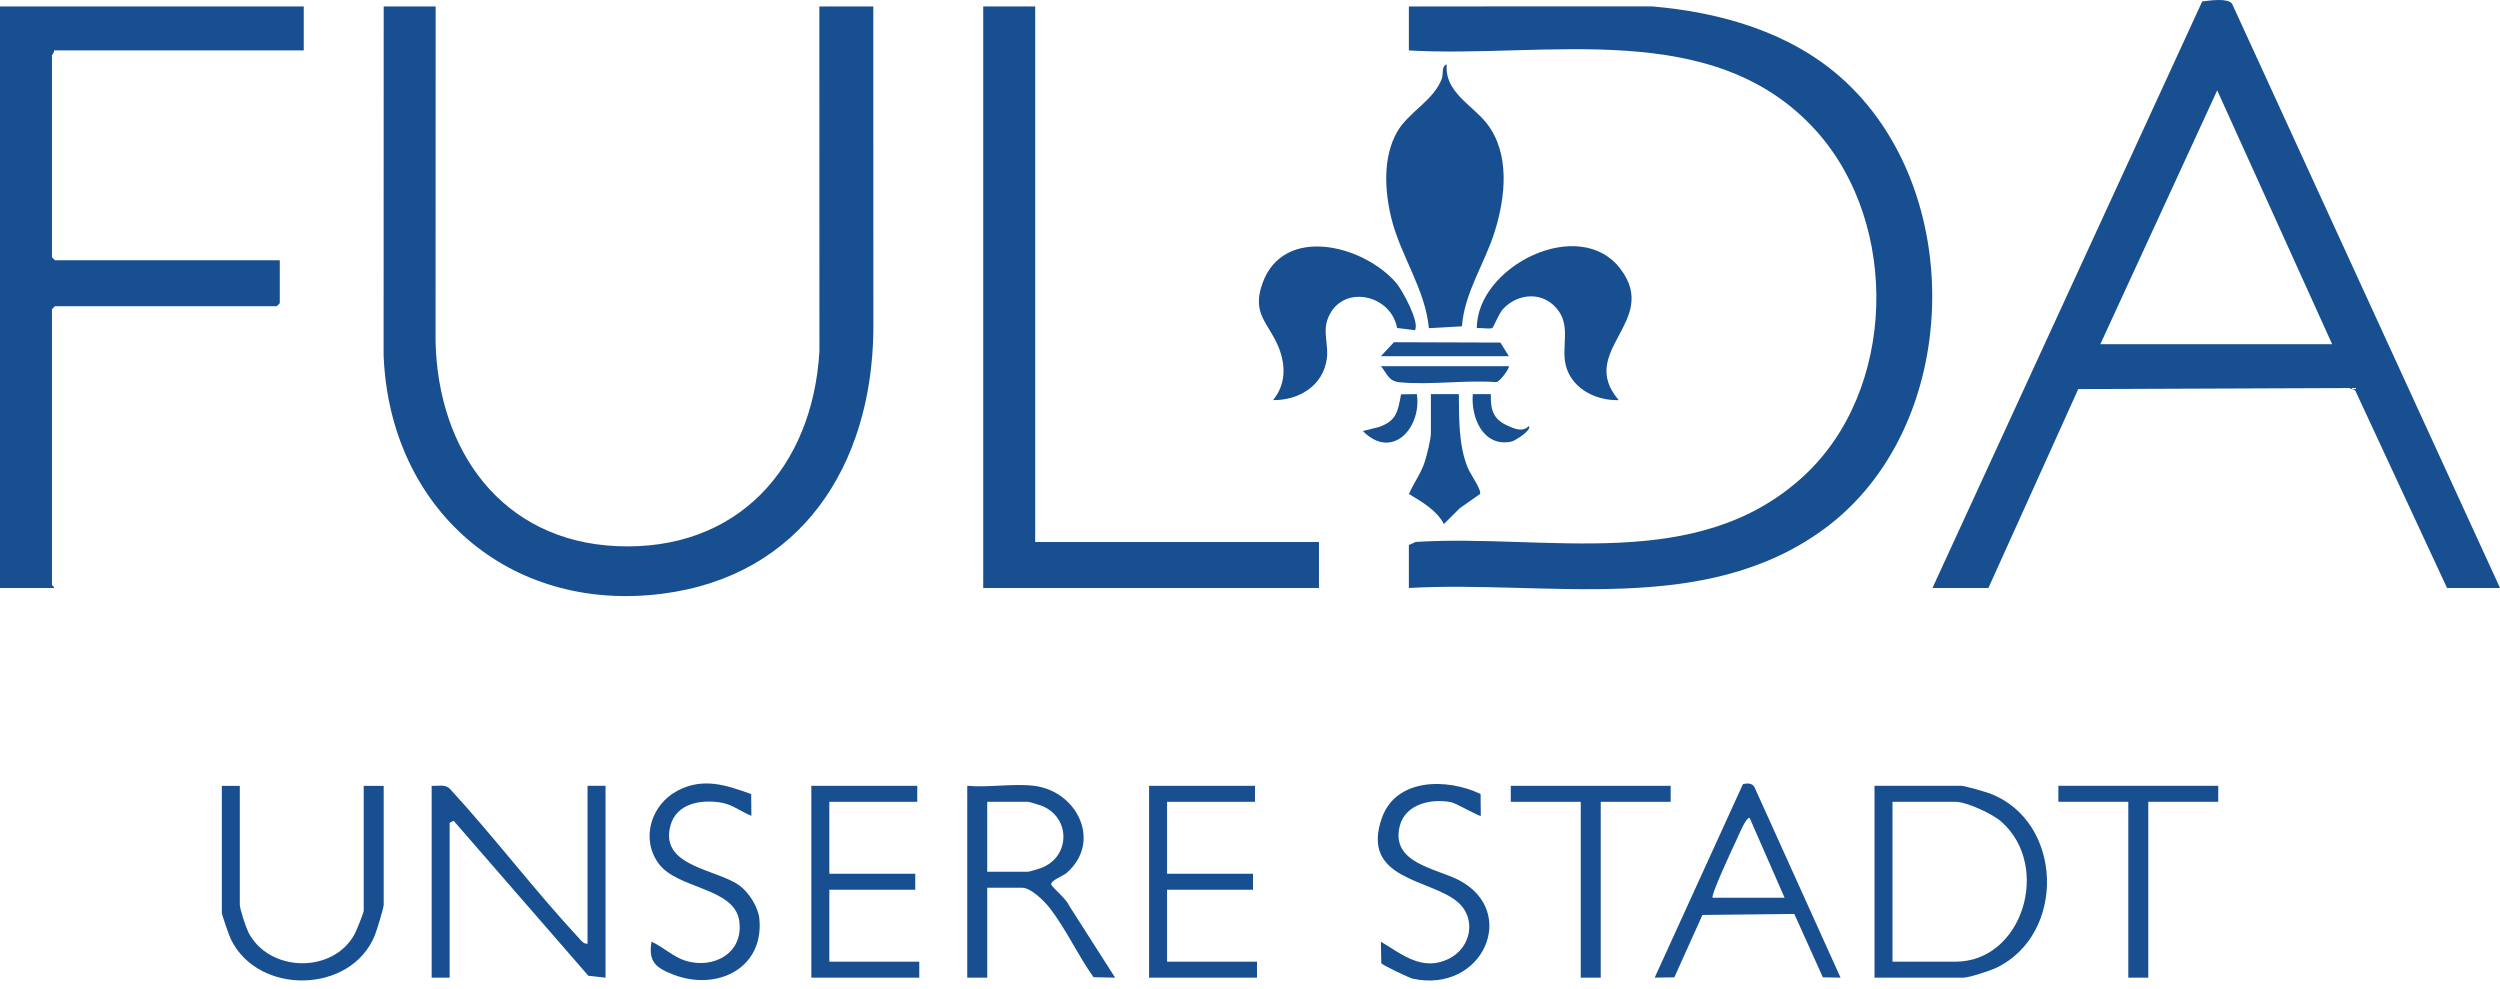 <?xml version="1.0" encoding="UTF-8"?>
<svg xmlns="http://www.w3.org/2000/svg" width="134" height="53" viewBox="0 0 134 53" fill="none">
  <path d="M23.351 0.346L23.346 18.292C23.47 24.142 26.888 28.989 33.039 29.272C39.524 29.57 43.557 25.064 43.921 18.827L43.917 0.346H46.809L46.813 17.756C46.71 24.933 42.957 30.872 35.495 31.825C27.259 32.875 20.881 27.245 20.561 19.041L20.566 0.346H23.351Z" fill="#174F91"></path>
  <path d="M134.001 31.516H131.162L126.233 20.914L125.92 20.798L111.395 20.854L106.579 31.516H103.58L118.039 0.077C118.434 0.029 119.392 -0.119 119.637 0.196L134.001 31.516ZM112.578 18.448H125.003L118.843 4.844L112.578 18.448Z" fill="#174F91"></path>
  <path d="M75.516 0.346L88.534 0.342C92.145 0.647 95.835 1.683 98.601 4.093C105.516 10.116 105.198 22.961 97.722 28.39C91.297 33.056 82.948 31.099 75.515 31.516V29.213L75.884 29.047C82.927 28.61 90.972 30.77 96.673 25.521C101.649 20.939 101.845 12.041 97.369 7.038C91.85 0.871 82.848 3.132 75.515 2.703V0.346H75.516Z" fill="#174F91"></path>
  <path d="M16.281 0.346V2.702H2.892C2.926 2.807 2.785 2.935 2.785 2.97V13.789L2.946 13.949H14.996V16.252L14.835 16.413H2.946L2.785 16.573V31.355C2.785 31.387 2.921 31.438 2.892 31.516H0V0.346H16.281Z" fill="#174F91"></path>
  <path d="M55.486 0.346V29.052H70.696V31.516H52.701V0.346H55.486Z" fill="#174F91"></path>
  <path d="M76.588 17.59C76.395 15.501 75.083 13.734 74.582 11.722C74.214 10.24 74.109 8.423 74.891 7.06C75.497 6.003 76.874 5.369 77.285 4.205C77.375 3.951 77.244 3.559 77.548 3.452C77.41 4.93 78.911 5.619 79.69 6.614C80.952 8.232 80.696 10.55 80.122 12.397C79.587 14.123 78.494 15.673 78.36 17.491L76.587 17.589L76.588 17.59Z" fill="#174F91"></path>
  <path d="M74.837 15.164C75.154 15.531 76.118 17.292 75.837 17.698L74.884 17.579C74.55 15.749 71.902 15.206 71.179 17.057C70.883 17.817 71.225 18.452 71.115 19.242C70.915 20.679 69.617 21.463 68.233 21.446C68.92 20.62 68.926 19.597 68.538 18.625C68.011 17.303 67.06 16.849 67.677 15.162C68.817 12.045 73.081 13.133 74.836 15.164H74.837Z" fill="#174F91"></path>
  <path d="M86.763 21.446C85.456 21.49 84.072 20.733 83.881 19.349C83.757 18.45 84.121 17.495 83.551 16.68C82.805 15.613 81.398 15.659 80.552 16.574C80.346 16.797 80.047 17.543 79.999 17.573C79.858 17.661 79.368 17.551 79.158 17.591C79.151 14.27 84.675 11.502 86.87 14.431C88.982 17.247 84.502 18.803 86.763 21.446Z" fill="#174F91"></path>
  <path d="M23.137 42.12C23.465 42.142 23.851 42.017 24.108 42.274C26.485 44.858 28.626 47.693 31.009 50.262C31.137 50.401 31.276 50.607 31.492 50.583V42.12H32.456V52.404L31.537 52.302L24.315 43.994L24.101 44.102V52.404H23.137V42.12Z" fill="#174F91"></path>
  <path d="M100.474 52.403V42.12H105.133C105.3 42.12 106.426 42.443 106.653 42.529C110.611 44.021 110.758 50.107 106.973 51.887C106.661 52.034 105.536 52.403 105.24 52.403H100.474ZM101.438 51.546H104.812C108.412 51.546 109.967 46.437 107.278 44.046C106.804 43.625 105.418 42.977 104.812 42.977H101.438V51.546Z" fill="#174F91"></path>
  <path d="M55.432 42.12C57.758 42.41 59.079 45.139 57.163 46.796C56.973 46.96 56.297 47.195 56.347 47.415C56.372 47.531 57.209 48.246 57.287 48.513L59.77 52.402L58.615 52.379C57.781 51.219 57.111 49.738 56.232 48.63C55.952 48.275 55.251 47.583 54.79 47.583H52.916V52.403H51.845V42.12C52.976 42.222 54.331 41.983 55.433 42.12H55.432ZM52.915 46.726H55.111C55.159 46.726 55.673 46.572 55.776 46.535C57.407 45.942 57.407 43.761 55.776 43.169C55.673 43.132 55.159 42.977 55.111 42.977H52.915V46.726Z" fill="#174F91"></path>
  <path d="M12.854 42.12V48.494C12.854 48.723 13.187 49.722 13.31 49.965C14.42 52.141 17.878 52.198 19.016 50.051C19.108 49.878 19.495 48.921 19.495 48.816V42.121H20.566V48.495C20.566 48.668 20.182 49.911 20.083 50.154C18.797 53.275 13.856 53.356 12.382 50.36C12.294 50.182 11.89 49.04 11.89 48.924V42.123H12.854V42.12Z" fill="#174F91"></path>
  <path d="M98.653 52.402L97.706 52.385L96.175 48.988L91.251 49.041L89.745 52.385L88.691 52.401L93.421 42.03C93.638 41.974 93.918 41.968 94.036 42.184L98.653 52.402ZM91.798 48.119H95.654L93.778 43.833C93.563 43.833 93.18 44.806 93.064 45.047C92.901 45.386 91.678 48.003 91.798 48.119Z" fill="#174F91"></path>
  <path d="M49.165 42.12V42.977H44.452V46.833H49.058V47.69H44.452V51.546H49.273V52.403H43.488V42.12H49.165Z" fill="#174F91"></path>
  <path d="M67.268 42.12V42.977H62.555V46.833H67.161V47.69H62.555V51.546H67.375V52.403H61.591V42.12H67.268Z" fill="#174F91"></path>
  <path d="M79.359 42.561L79.371 43.726C79.313 43.79 78.053 43.054 77.794 43.001C76.746 42.785 75.334 43.085 75.031 44.259C74.51 46.274 76.981 46.533 78.216 47.185C81.426 48.879 79.463 53.261 75.728 52.458C75.532 52.416 74.093 51.726 74.037 51.631L74.016 50.474C75.178 51.177 76.255 52.085 77.661 51.389C78.856 50.798 79.168 49.215 78.111 48.33C76.639 47.099 72.899 47.15 74.072 43.835C74.835 41.676 77.612 41.715 79.359 42.559V42.561Z" fill="#174F91"></path>
  <path d="M40.263 42.561L40.275 43.726C39.726 43.516 39.279 43.129 38.674 43.024C37.605 42.839 36.26 43.04 35.934 44.258C35.341 46.479 38.472 46.578 39.672 47.491C40.157 47.861 40.644 48.634 40.702 49.245C40.959 51.927 38.406 53.132 36.099 52.242C35.167 51.882 34.736 51.558 34.921 50.475C35.525 50.742 36.105 51.299 36.739 51.495C38.255 51.961 39.87 51.084 39.623 49.36C39.366 47.562 36.316 47.667 35.305 46.289C34.325 44.955 34.902 43.129 36.309 42.385C37.679 41.66 38.904 42.073 40.263 42.562V42.561Z" fill="#174F91"></path>
  <path d="M89.548 42.12V42.977H85.799V52.403H84.728V42.977H80.978V42.12H89.548Z" fill="#174F91"></path>
  <path d="M118.897 42.12V42.977H115.148V52.402L114.077 52.403V42.977H110.328V42.12H118.897Z" fill="#174F91"></path>
  <path d="M78.194 21.126C78.21 22.435 78.173 23.866 78.678 25.087C78.807 25.398 79.433 26.276 79.326 26.481L78.251 27.234L77.392 28.088C77.011 27.352 76.213 26.899 75.519 26.477C75.779 25.872 76.18 25.36 76.378 24.718C76.485 24.367 76.696 23.538 76.696 23.215V21.126H78.195H78.194Z" fill="#174F91"></path>
  <path d="M80.872 19.627C80.948 19.692 80.374 20.513 80.174 20.481C78.526 20.36 76.645 20.648 75.028 20.49C74.411 20.43 74.375 20.054 74.017 19.627H80.872Z" fill="#174F91"></path>
  <path d="M74.017 19.091L74.715 18.343L80.422 18.362L80.872 19.091H74.017Z" fill="#174F91"></path>
  <path d="M75.944 21.125C76.21 22.926 74.624 24.696 73.052 23.105L73.904 22.889C74.852 22.568 74.928 22.051 75.096 21.136L75.943 21.125H75.944Z" fill="#174F91"></path>
  <path d="M79.908 21.125C79.891 21.972 80.026 22.474 80.83 22.827C81.207 22.993 81.613 23.169 81.942 22.839C82.136 23.029 81.22 23.627 81.008 23.671C79.501 23.98 78.829 22.38 78.943 21.125H79.908Z" fill="#174F91"></path>
</svg>
